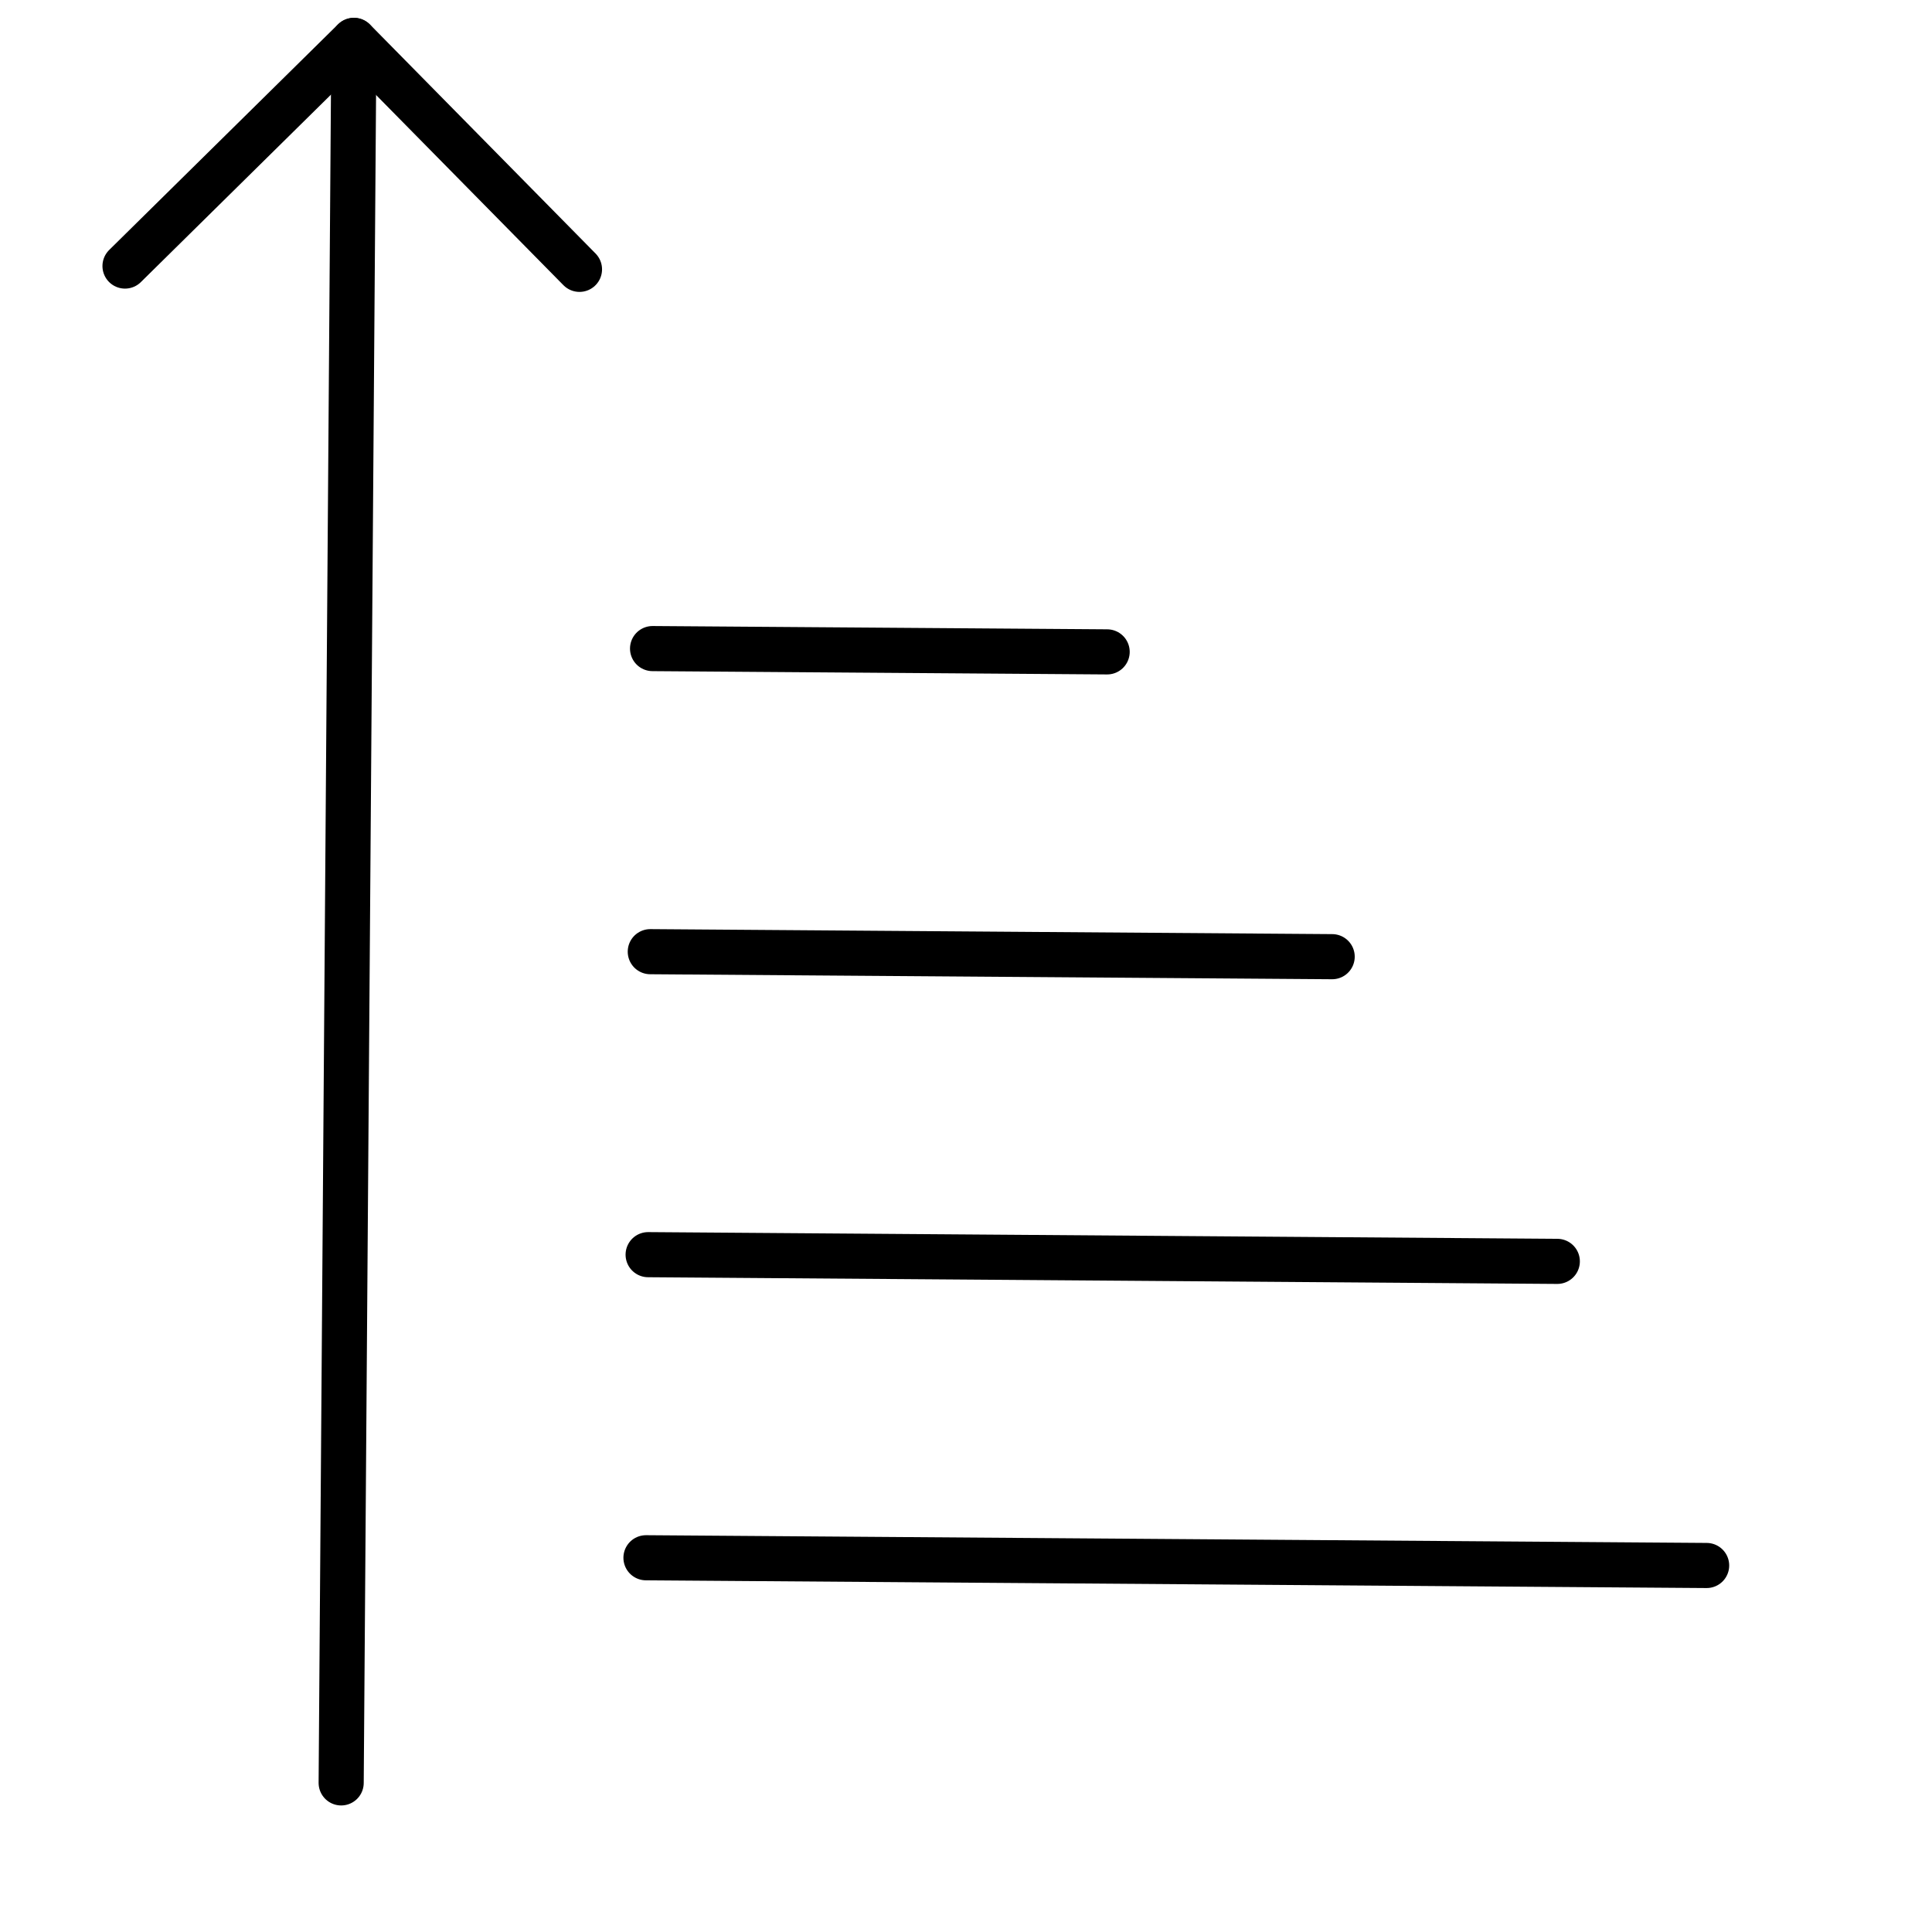 <svg width="17" height="17" viewBox="0 0 17 17" fill="none" xmlns="http://www.w3.org/2000/svg">
<g clip-path="url(#clip0_184_599)">
<path d="M3.002 15.688L3.114 0.356" stroke="black" stroke-width="0.397" stroke-linecap="round" stroke-linejoin="round"/>
<path d="M1.1 2.341L3.114 0.355L5.099 2.37" stroke="black" stroke-width="0.397" stroke-linecap="round" stroke-linejoin="round"/>
<path d="M5.703 11.04L13.703 11.099" stroke="black" stroke-width="0.397" stroke-linecap="round"/>
<path d="M5.684 13.707L15.017 13.775" stroke="black" stroke-width="0.397" stroke-linecap="round"/>
<path d="M5.722 8.374L11.722 8.418" stroke="black" stroke-width="0.397" stroke-linecap="round"/>
<path d="M5.742 5.707L9.742 5.736" stroke="black" stroke-width="0.397" stroke-linecap="round"/>
</g>
<defs>
<clipPath id="clip0_184_599">
<rect width="16" height="16" fill="white" transform="matrix(1 0.007 0.007 -1 0 16)"/>
</clipPath>
</defs>
</svg>
